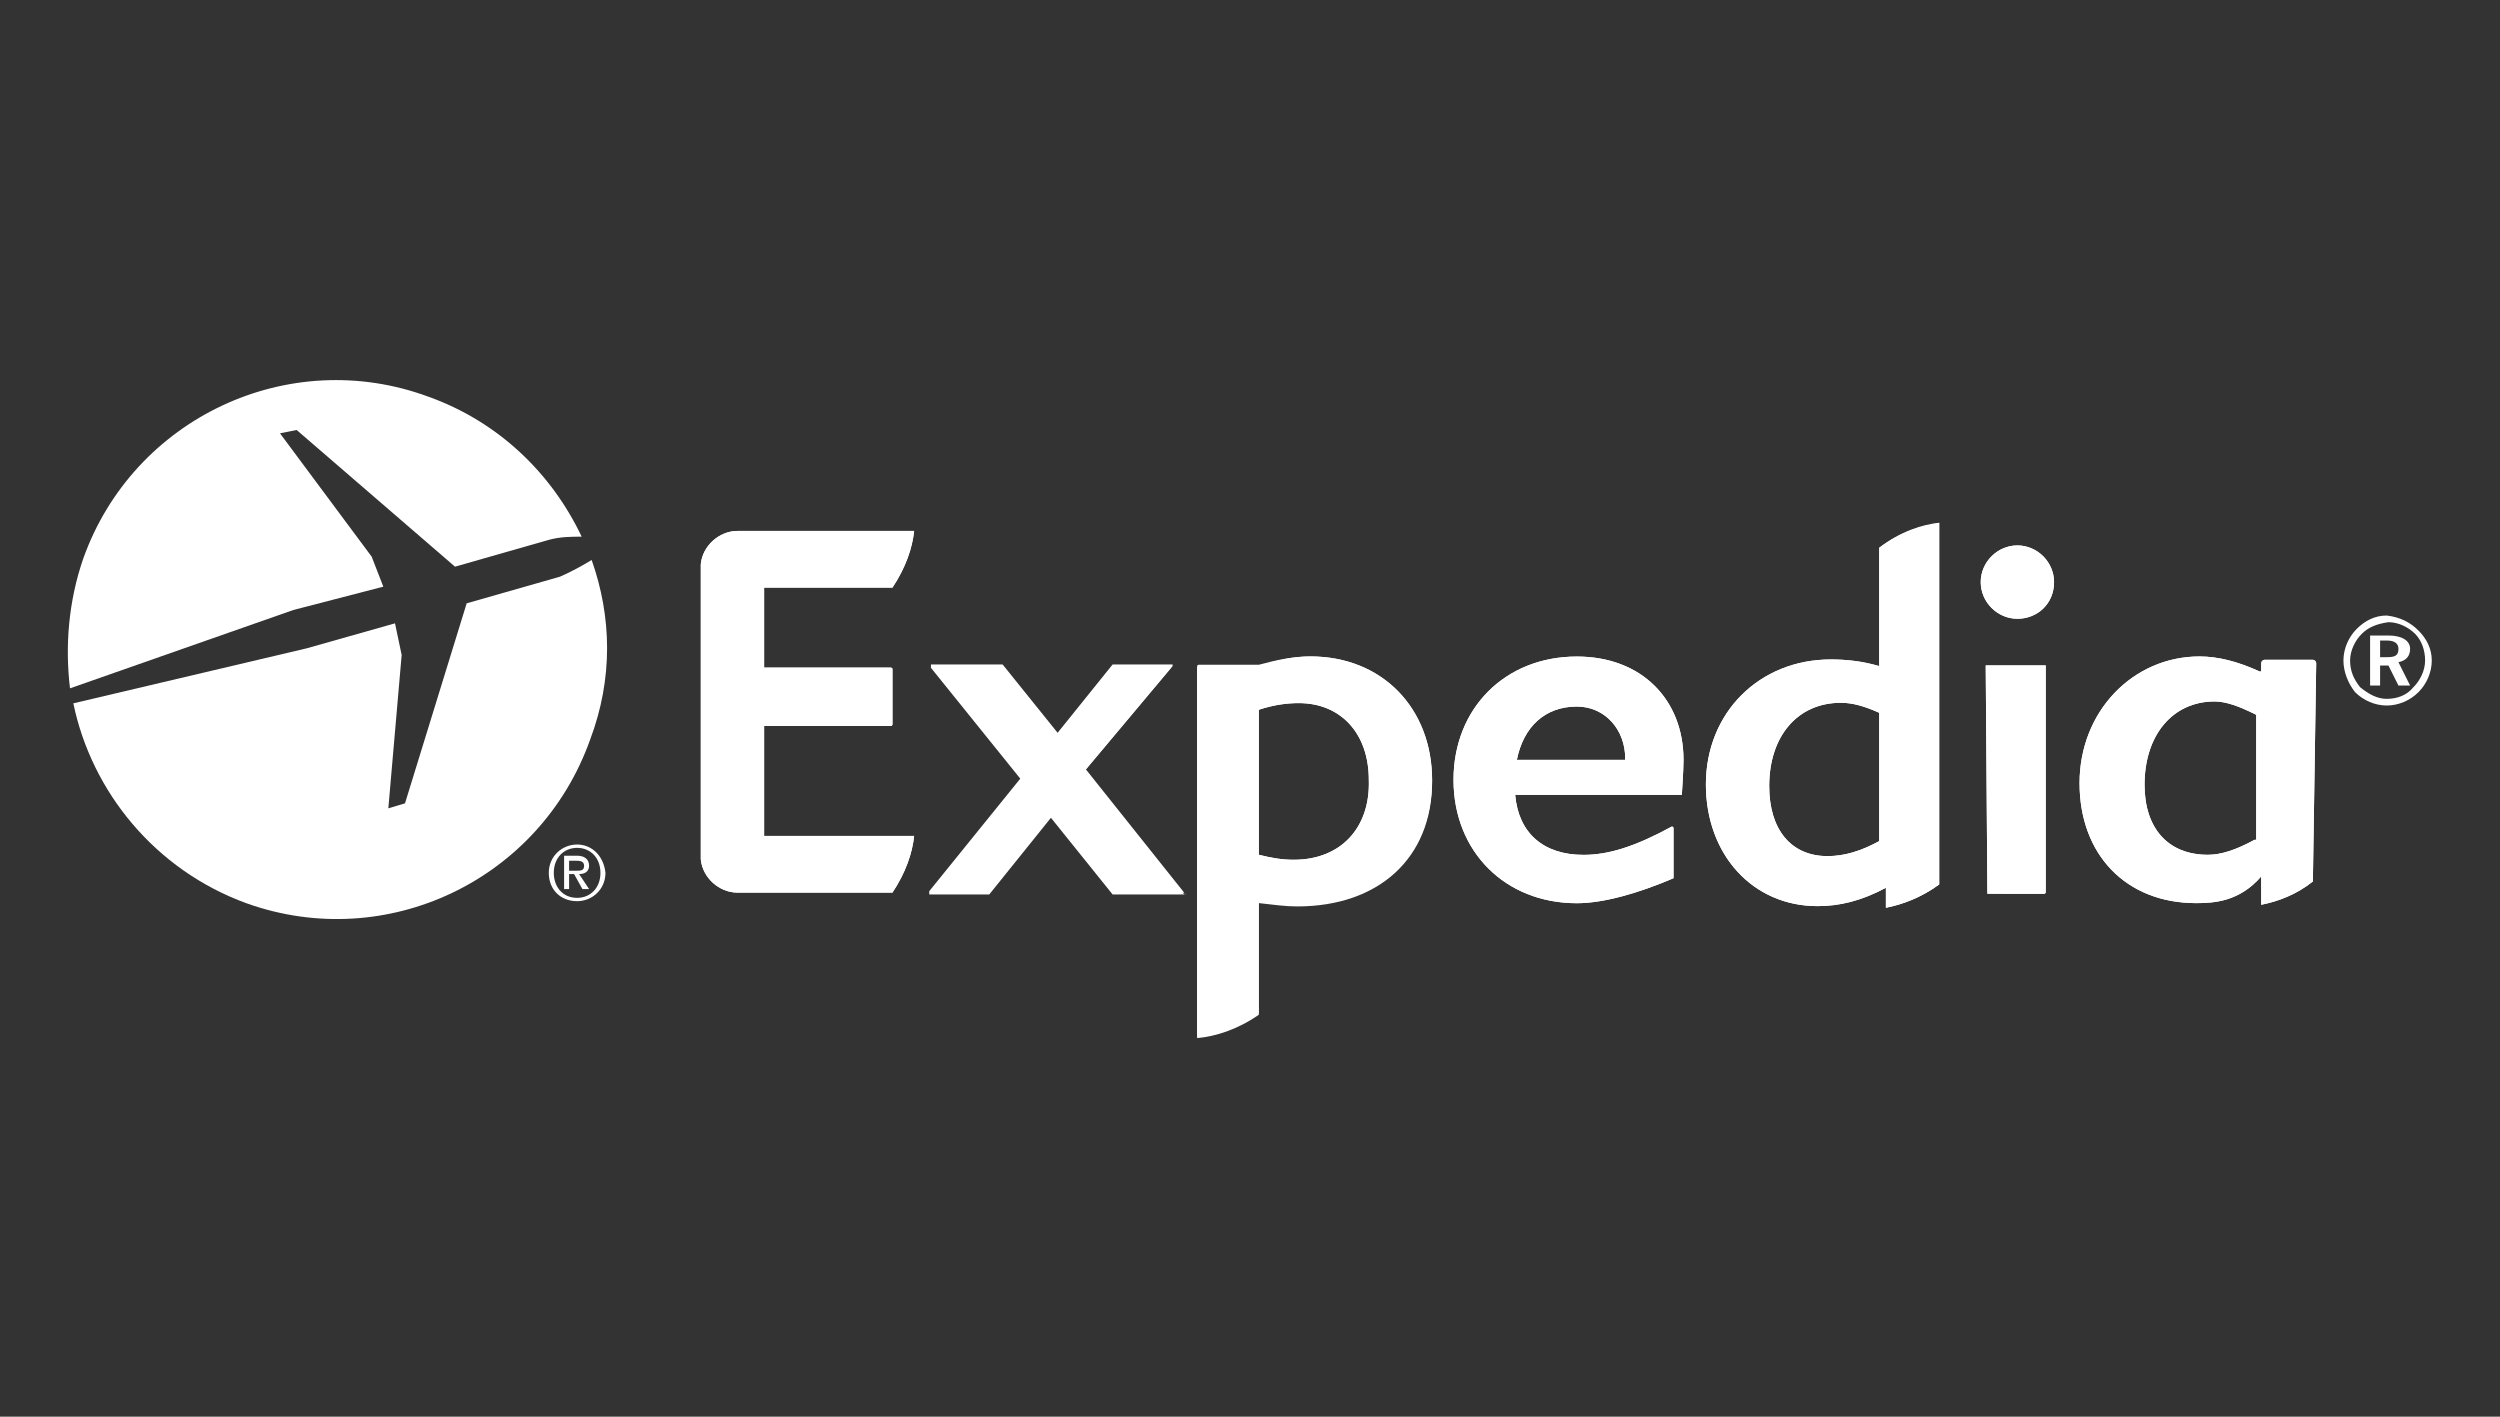 <svg xmlns="http://www.w3.org/2000/svg" xmlns:xlink="http://www.w3.org/1999/xlink" id="Layer_1" x="0px" y="0px" viewBox="0 0 150 85" style="enable-background:new 0 0 150 85;" xml:space="preserve"><rect x="0" y="0" width="150" height="85" fill="#333333" stroke="none"/><style type="text/css">	.st0{fill:#FFFFFF;}</style><g>	<g id="g5007" transform="matrix(1,0,0,1,91.656,17.067)">		<path id="path5009" class="st0" d="M-20.6,36.6h-4.3c0,0,0,0,0,0l-3.7-4.6l-3.7,4.6c0,0,0,0,0,0h-3.5c0,0,0,0-0.1,0c0,0,0,0,0-0.1   l5.5-6.8l-5.4-6.7c0,0,0,0,0-0.1c0,0,0,0,0,0h4.3c0,0,0,0,0,0l3.3,4.1l3.3-4.1c0,0,0,0,0,0h3.5c0,0,0,0,0,0c0,0,0,0,0,0.1   l-5.2,6.2L-20.6,36.6C-20.5,36.5-20.5,36.5-20.6,36.6C-20.5,36.5-20.5,36.6-20.6,36.6"></path>	</g>	<g id="g5011" transform="matrix(1,0,0,1,108.011,24.892)">		<path id="path5013" class="st0" d="M-13.4,17.5c-1.9,0-3.2,1.2-3.6,3.2h6.5v-0.1C-10.5,18.9-11.7,17.5-13.4,17.5 M-7.1,22.8   C-7.1,22.8-7.2,22.8-7.1,22.8l-10,0c0.2,2.3,1.7,3.6,4.1,3.6c1.5,0,3.1-0.5,5.3-1.7c0,0,0.1,0,0.1,0.1l0,3c0,0,0,0,0,0   c-2.1,0.9-4.2,1.5-5.8,1.5c-4.3,0-7.4-3.1-7.4-7.4c0-4.3,3.1-7.4,7.4-7.4c3.9,0,6.4,2.6,6.4,6.2C-7,21.4-7.1,22.7-7.1,22.8"></path>	</g>	<g id="g5015" transform="matrix(1,0,0,1,126.443,28.526)">		<path id="path5017" class="st0" d="M-5.4,8.6c-1.2,0-2.2-1-2.2-2.2c0-1.2,1-2.2,2.2-2.2c1.2,0,2.2,1,2.2,2.2   C-3.2,7.7-4.2,8.6-5.4,8.6 M-7.2,25.1C-7.2,25.1-7.2,25.1-7.2,25.1l-0.1-13.6c0,0,0,0,0-0.1h3.6c0,0,0,0,0,0.1V25   c0,0,0,0.1-0.1,0.1H-7.2z"></path>	</g>	<g id="g5019" transform="matrix(1,0,0,1,96.228,18.486)">		<path id="path5021" class="st0" d="M-18.6,33.1c-0.7,0-1.3-0.1-2.1-0.3l0-8.7c0.9-0.3,1.7-0.4,2.4-0.4c2.5,0,4.2,1.8,4.2,4.6   C-14,31.2-15.8,33.1-18.6,33.1 M-17.6,20.9c-1,0-2,0.2-3.1,0.5h-3.6c0,0-0.1,0-0.1,0.1v22.2c1.1-0.1,2.4-0.5,3.7-1.4l0-6.7   c0.9,0.1,1.6,0.2,2.3,0.2c4.9,0,8.1-2.9,8.1-7.5C-10.3,24-13.3,20.9-17.6,20.9"></path>	</g>	<g id="g5023" transform="matrix(1,0,0,1,120.653,19.267)">		<path id="path5025" class="st0" d="M-7.9,31.2C-9,31.8-10,32.1-11,32.1c-2.2,0-3.5-1.6-3.5-4.2c0-3,1.7-5,4.3-5   c0.7,0,1.4,0.2,2.3,0.6V31.2z M-7.9,13.6v7.1c-1-0.3-2-0.4-2.9-0.4c-4.3,0-7.5,3.2-7.5,7.5c0,4.2,2.8,7.3,6.7,7.3   c1.3,0,2.6-0.3,4.1-1.1l0,1.2c1-0.2,2.1-0.6,3.2-1.4V12.1C-5.3,12.3-6.6,12.6-7.9,13.6"></path>	</g>	<g id="g5027" transform="matrix(1,0,0,1,136.373,19.287)">		<path id="path5029" class="st0" d="M-1.1,31.1c-1.1,0.6-2,0.9-2.8,0.9c-2.4,0-3.8-1.6-3.8-4.2c0-3,1.7-5,4.2-5   c0.7,0,1.5,0.3,2.5,0.8V31.1z M2.6,20.5c0-0.1-0.1-0.2-0.2-0.2l-2.9,0c-0.1,0-0.2,0.1-0.2,0.2V21h-0.1c-1.3-0.6-2.5-0.9-3.6-0.9   c-4,0-7.2,3.3-7.2,7.6c0,4.3,2.8,7.2,7,7.2c1.1,0,2.6-0.1,3.9-1.6v1.7c1-0.2,2.1-0.6,3.1-1.4L2.6,20.5z"></path>	</g>	<g id="g5031" transform="matrix(1,0,0,1,74.047,19.456)">		<path id="path5033" class="st0" d="M-28.2,30.7l9,0c-0.1,1-0.5,2.2-1.3,3.4h-7.7h-1.5h-0.1c-1.1,0-2.1-0.9-2.2-2c0,0,0,0,0,0v-9.2   v-8.5c0,0,0,0,0,0c0.1-1.1,1.1-2,2.2-2c0,0,0.1,0,0.1,0l10.5,0c-0.1,1-0.5,2.2-1.3,3.4h-7.7v4.8h7.6c0,0,0.1,0,0.1,0.1v3.3   c0,0,0,0.1-0.1,0.1h-7.6V30.7L-28.2,30.7z"></path>	</g>	<g id="g5035" transform="matrix(1,0,0,1,91.657,17.068)">		<path id="path5037" class="st0" d="M-20.6,36.5h-4.3c0,0,0,0,0,0l-3.7-4.6l-3.7,4.6c0,0,0,0,0,0h-3.5c0,0,0,0-0.1,0c0,0,0,0,0-0.1   l5.5-6.8l-5.4-6.7c0,0,0,0,0-0.1c0,0,0,0,0,0h4.3c0,0,0,0,0,0l3.3,4.1l3.3-4.1c0,0,0,0,0,0h3.5c0,0,0,0,0.1,0c0,0,0,0,0,0.1   l-5.2,6.2L-20.6,36.5C-20.5,36.5-20.5,36.5-20.6,36.5C-20.5,36.5-20.5,36.5-20.6,36.5"></path>	</g>	<g id="g5039" transform="matrix(1,0,0,1,108.011,24.893)">		<path id="path5041" class="st0" d="M-13.4,17.5c-1.9,0-3.2,1.2-3.6,3.2h6.5v-0.1C-10.5,18.9-11.7,17.5-13.4,17.5 M-7.1,22.8   C-7.1,22.8-7.2,22.8-7.1,22.8l-10,0c0.2,2.3,1.7,3.6,4.1,3.6c1.5,0,3.1-0.5,5.3-1.7c0,0,0.1,0,0.1,0.1l0,3c0,0,0,0,0,0   c-2.1,0.9-4.2,1.5-5.8,1.5c-4.3,0-7.4-3.1-7.4-7.4c0-4.3,3.1-7.4,7.4-7.4c3.9,0,6.4,2.6,6.4,6.2C-7,21.4-7.1,22.7-7.1,22.8"></path>	</g>	<g id="g5043" transform="matrix(1,0,0,1,126.444,28.526)">		<path id="path5045" class="st0" d="M-5.4,8.6c-1.2,0-2.2-1-2.2-2.2c0-1.2,1-2.2,2.2-2.2c1.2,0,2.2,1,2.2,2.2   C-3.2,7.7-4.2,8.6-5.4,8.6 M-7.2,25.1C-7.2,25.1-7.2,25.1-7.2,25.1l-0.1-13.6c0,0,0,0,0-0.1h3.6c0,0,0,0,0,0.1V25   c0,0,0,0.1-0.1,0.1H-7.2z"></path>	</g>	<g id="g5047" transform="matrix(1,0,0,1,96.228,18.486)">		<path id="path5049" class="st0" d="M-18.6,33.1c-0.7,0-1.3-0.1-2.1-0.3l0-8.7c0.9-0.3,1.7-0.4,2.4-0.4c2.5,0,4.2,1.8,4.2,4.6   C-14,31.2-15.8,33.1-18.6,33.1 M-17.6,20.9c-1,0-2,0.2-3.1,0.6h-3.6c0,0-0.1,0-0.1,0.1v22.2c1.1-0.1,2.4-0.5,3.7-1.4l0-6.7   c0.9,0.1,1.6,0.2,2.3,0.2c4.9,0,8.1-2.9,8.1-7.5C-10.3,24-13.3,20.9-17.6,20.9"></path>	</g>	<g id="g5051" transform="matrix(1,0,0,1,120.653,19.267)">		<path id="path5053" class="st0" d="M-7.9,31.2C-9,31.8-10,32.1-11,32.1c-2.2,0-3.5-1.6-3.5-4.2c0-3,1.7-5,4.3-5   c0.7,0,1.4,0.2,2.3,0.6V31.2z M-7.9,13.6v7.1c-1-0.3-2-0.4-2.9-0.4c-4.3,0-7.5,3.2-7.5,7.5c0,4.2,2.8,7.3,6.7,7.3   c1.3,0,2.6-0.3,4.1-1.1l0,1.2c1-0.2,2.1-0.6,3.2-1.4V12.1C-5.3,12.2-6.6,12.6-7.9,13.6"></path>	</g>	<g id="g5055" transform="matrix(1,0,0,1,136.373,19.288)">		<path id="path5057" class="st0" d="M-1.1,31.1c-1.1,0.6-2,0.9-2.8,0.9c-2.4,0-3.8-1.6-3.8-4.2c0-3,1.7-5,4.2-5   c0.7,0,1.5,0.3,2.5,0.8V31.1z M2.6,20.5c0-0.1-0.1-0.2-0.2-0.2l-2.9,0c-0.1,0-0.2,0.1-0.2,0.2V21h-0.1c-1.3-0.6-2.5-0.9-3.6-0.9   c-4,0-7.2,3.3-7.2,7.6c0,4.3,2.8,7.2,7,7.2c1.1,0,2.6-0.1,3.9-1.6v1.7c1-0.2,2.1-0.6,3.1-1.4L2.6,20.5z"></path>	</g>	<g id="g5059" transform="matrix(1,0,0,1,74.048,19.457)">		<path id="path5061" class="st0" d="M-28.2,30.7l9,0c-0.1,1-0.5,2.2-1.3,3.4h-7.7h-1.5h-0.1c-1.1,0-2.1-0.9-2.2-2c0,0,0,0,0,0v-9.2   v-8.5c0,0,0,0,0,0c0.1-1.1,1.1-2,2.2-2c0,0,0.1,0,0.1,0l10.5,0c-0.1,1-0.5,2.2-1.3,3.4h-7.7v4.8h7.6c0,0,0.1,0,0.1,0.1v3.3   c0,0,0,0.1-0.1,0.1h-7.6V30.7L-28.2,30.7z"></path>	</g>	<g id="g5063" transform="matrix(1,0,0,1,141.606,26.931)">		<path id="path5065" class="st0" d="M1.2,12.5h0.4c0.5,0,0.7-0.1,0.7-0.5c0-0.3-0.2-0.5-0.7-0.5H1.2V12.5z M1.7,11.2   C2.5,11.2,3,11.5,3,12c0,0.4-0.2,0.7-0.7,0.8L3,14.2H2.3l-0.6-1.2H1.2v1.2H0.6v-3H1.7z M0.1,11.1c-0.4,0.4-0.7,1-0.7,1.6   c0,0.6,0.2,1.1,0.6,1.6C0.5,14.7,1,15,1.6,15c0.6,0,1.2-0.2,1.6-0.7c0.4-0.4,0.7-1,0.7-1.6c0-0.6-0.2-1.2-0.6-1.6   c-0.4-0.4-1-0.7-1.6-0.7C1,10.5,0.5,10.7,0.1,11.1 M3.5,10.9C4,11.4,4.3,12,4.3,12.7c0,0.7-0.3,1.4-0.8,1.9   c-0.5,0.5-1.2,0.8-1.9,0.8c-0.7,0-1.4-0.3-1.9-0.8C-0.7,14.1-1,13.4-1,12.7c0-0.7,0.3-1.4,0.8-1.9c0.5-0.5,1.1-0.8,1.8-0.8   C2.4,10.1,3,10.4,3.5,10.9"></path>	</g>	<g>		<path class="st0" d="M23,35.2l-0.7-1.8L16.8,26l1-0.2l9.5,8.2l5.6-1.6c0.7-0.2,1.4-0.2,2-0.2c0,0,0,0,0,0c-1.8-3.8-5-6.9-9.2-8.4   C17.3,20.7,8,25.1,5,33.5c-0.9,2.6-1.1,5.3-0.8,7.8l13.4-4.7L23,35.2z"></path>		<path class="st0" d="M35.5,33.6c-0.5,0.3-1.2,0.7-1.9,1L28,36.2l-3.7,12l-1,0.3l0.8-9.2l-0.4-1.9l-5.3,1.5L4.4,42.2   c1.1,5.3,4.9,10,10.4,12c8.4,3,17.6-1.4,20.6-9.8C36.8,40.7,36.7,37,35.5,33.6z"></path>	</g>	<g id="g5079" transform="matrix(1,0,0,1,66.227,16.871)">		<path id="path5081" class="st0" d="M-31.6,37c-0.9,0-1.4-0.7-1.4-1.5c0-0.9,0.6-1.5,1.4-1.5c0.8,0,1.4,0.6,1.4,1.5   C-30.2,36.4-30.8,37-31.6,37 M-31.6,33.8c-0.9,0-1.7,0.7-1.7,1.7c0,1,0.7,1.7,1.7,1.7c0.9,0,1.7-0.7,1.7-1.7   C-30,34.5-30.7,33.8-31.6,33.8"></path>	</g>	<g id="g5083" transform="matrix(1,0,0,1,65.946,18.044)">		<path id="path5085" class="st0" d="M-31.8,34.2v-0.6h0.4c0.2,0,0.5,0,0.5,0.3c0,0.3-0.2,0.3-0.5,0.3H-31.8z M-30.6,33.9   c0-0.4-0.3-0.6-0.7-0.6h-0.8v2h0.3v-0.9h0.3l0.5,0.9h0.4l-0.6-0.9C-30.8,34.4-30.6,34.2-30.6,33.9"></path>	</g></g></svg>